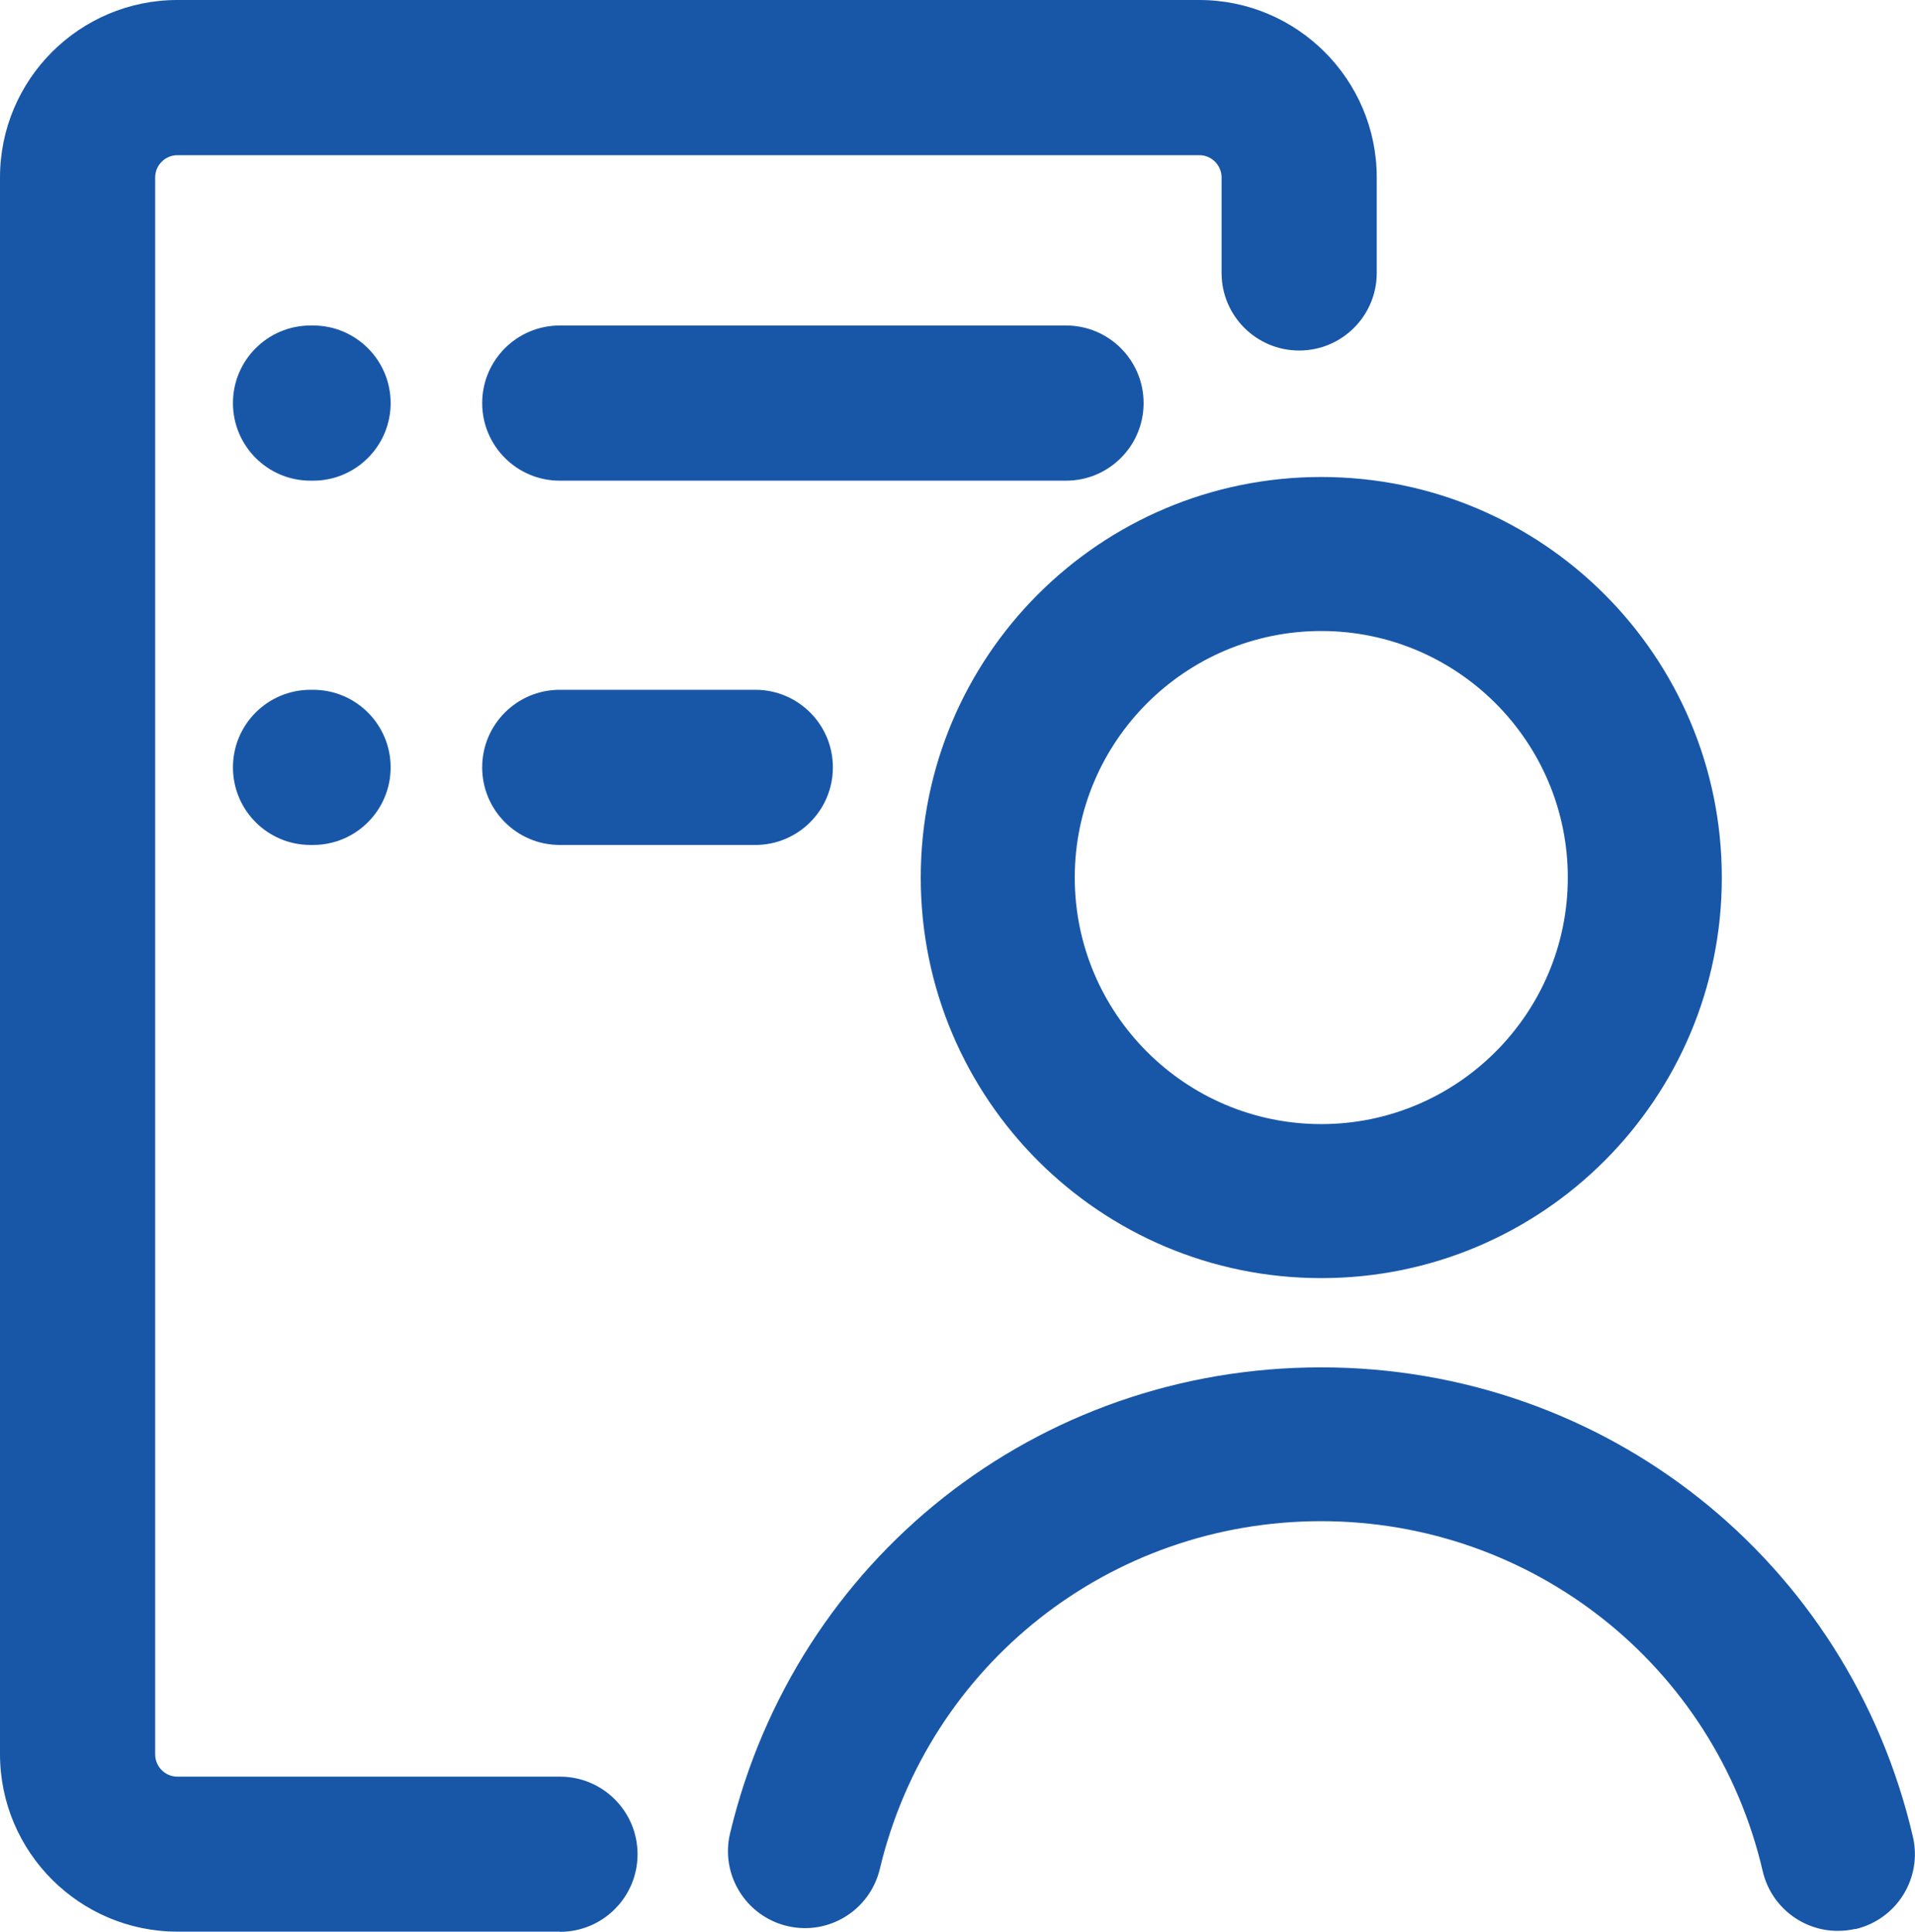 <?xml version="1.0" encoding="UTF-8"?>
<svg id="Layer_2" data-name="Layer 2" xmlns="http://www.w3.org/2000/svg" viewBox="0 0 98.73 99.58">
  <defs>
    <style>
      .cls-1 {
        fill: #1857a8;
        stroke-width: 0px;
      }
    </style>
  </defs>
  <g id="Layer_1-2" data-name="Layer 1">
    <path class="cls-1" d="m28.86,99.58H9.15c-5.04,0-9.15-4.1-9.15-9.15V9.15C0,4.1,4.1,0,9.15,0h52.68c5.04,0,9.15,4.1,9.15,9.15v4.92c0,2.21-1.79,4-4,4s-4-1.79-4-4v-4.92c0-.63-.51-1.15-1.15-1.15H9.15c-.63,0-1.15.51-1.15,1.15v81.29c0,.63.51,1.15,1.15,1.15h19.72c2.21,0,4,1.79,4,4s-1.79,4-4,4ZM58.96,20.78c0-2.21-1.79-4-4-4h-26.1c-2.21,0-4,1.79-4,4s1.79,4,4,4h26.1c2.21,0,4-1.79,4-4Zm-38.82,0c0-2.21-1.79-4-4-4h-.13c-2.21,0-4,1.79-4,4s1.79,4,4,4h.13c2.21,0,4-1.79,4-4Zm22.8,18.78c0-2.21-1.79-4-4-4h-10.08c-2.21,0-4,1.79-4,4s1.79,4,4,4h10.08c2.21,0,4-1.79,4-4Zm-22.8,0c0-2.21-1.79-4-4-4h-.13c-2.21,0-4,1.79-4,4s1.79,4,4,4h.13c2.21,0,4-1.79,4-4Zm47.98-7.03c-7.01,0-12.71,5.7-12.71,12.71s5.7,12.71,12.71,12.71,12.71-5.7,12.71-12.71-5.7-12.71-12.71-12.71m0-7.94c11.4,0,20.65,9.24,20.65,20.65s-9.24,20.65-20.65,20.65-20.65-9.24-20.65-20.65,9.24-20.65,20.65-20.65h0Zm27.54,74.86c2.13-.5,3.46-2.63,2.96-4.77-3.32-14.24-15.86-24.19-30.51-24.19s-27.09,9.88-30.47,24.02c-.51,2.13.81,4.27,2.94,4.78,2.14.51,4.27-.81,4.78-2.94,2.52-10.55,11.88-17.93,22.75-17.93s20.3,7.42,22.77,18.05c.43,1.83,2.06,3.07,3.86,3.07.3,0,.6-.03.91-.1Z"/>
  </g>
</svg>